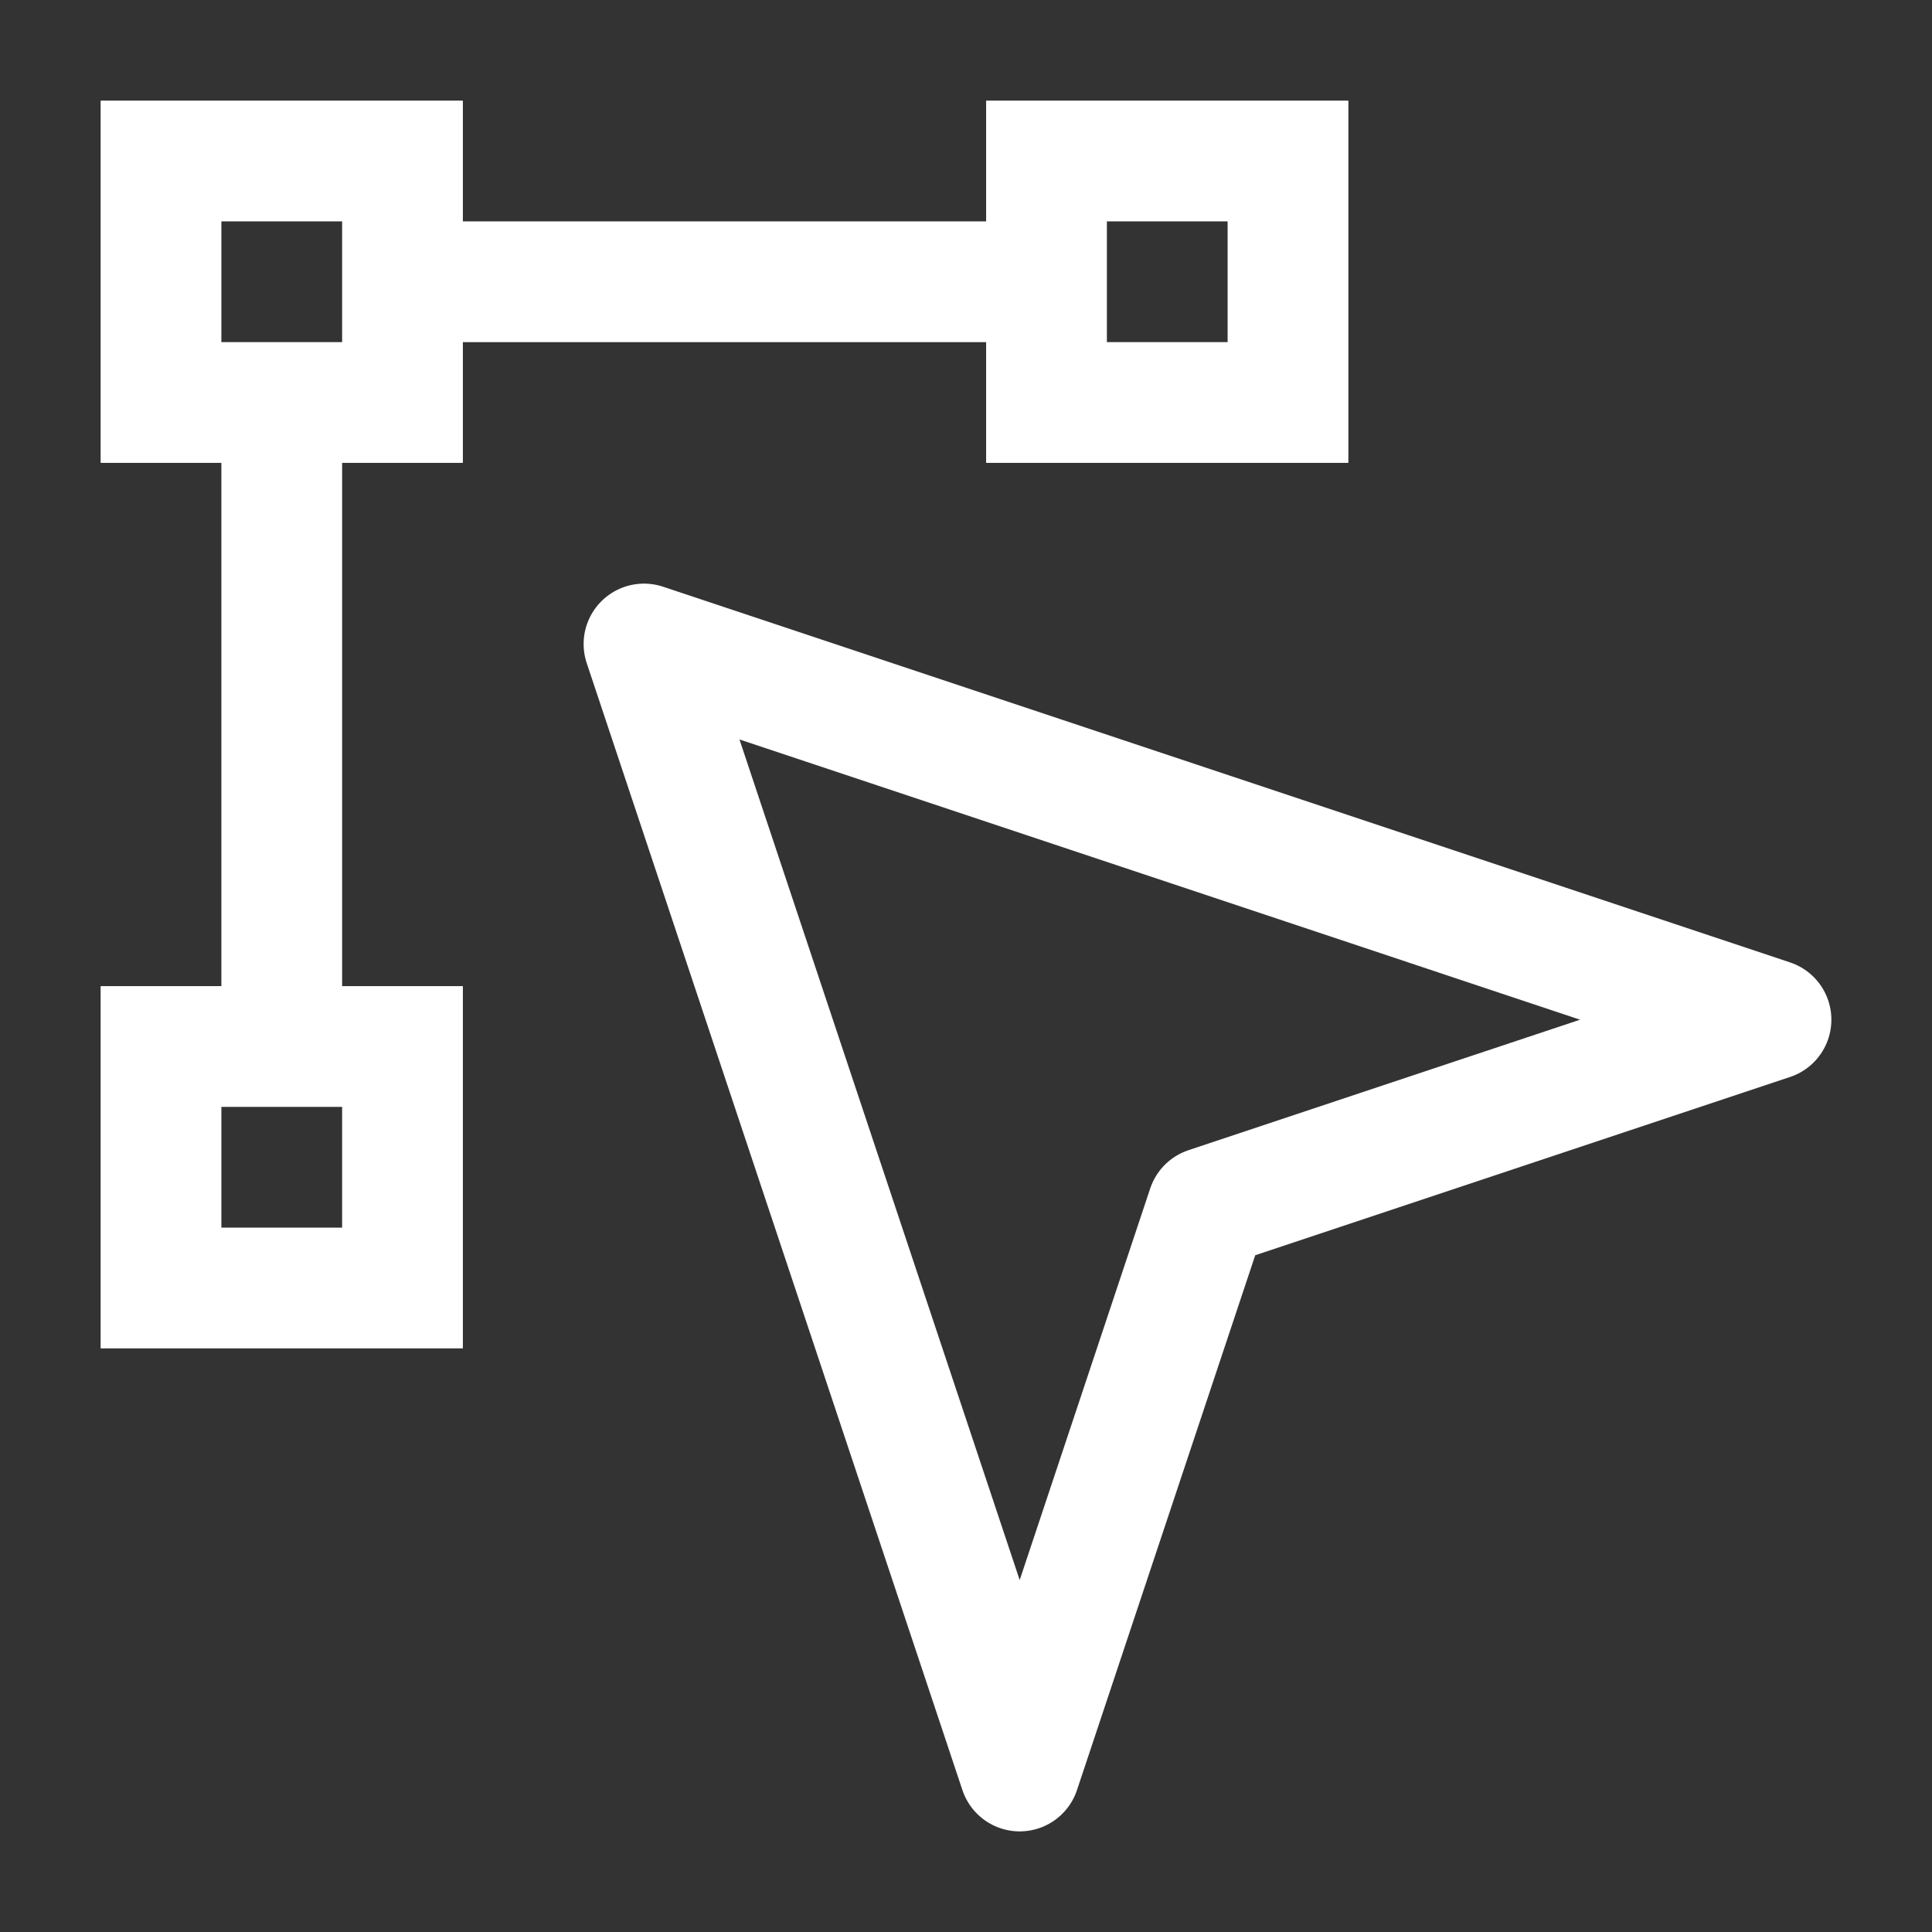 <svg width="24" height="24" viewBox="0 0 24 24" fill="none" xmlns="http://www.w3.org/2000/svg">
<rect x="0" y="0" width="24" height="24" fill="#333333" stroke="none"/>
<path d="M22 12.667L8 8L12.667 22L15 15L22 12.667Z" stroke="white" stroke-width="1.5" stroke-linejoin="round"/>
<path d="M16 2H13V5H16V2Z" stroke="white" stroke-width="1.5"/>
<path d="M5 2H2V5H5V2Z" stroke="white" stroke-width="1.5"/>
<path d="M5 13H2V16H5V13Z" stroke="white" stroke-width="1.5"/>
<path d="M3.5 13V5M13 3.5H5" stroke="white" stroke-width="1.5" stroke-linejoin="round"/>
</svg>
